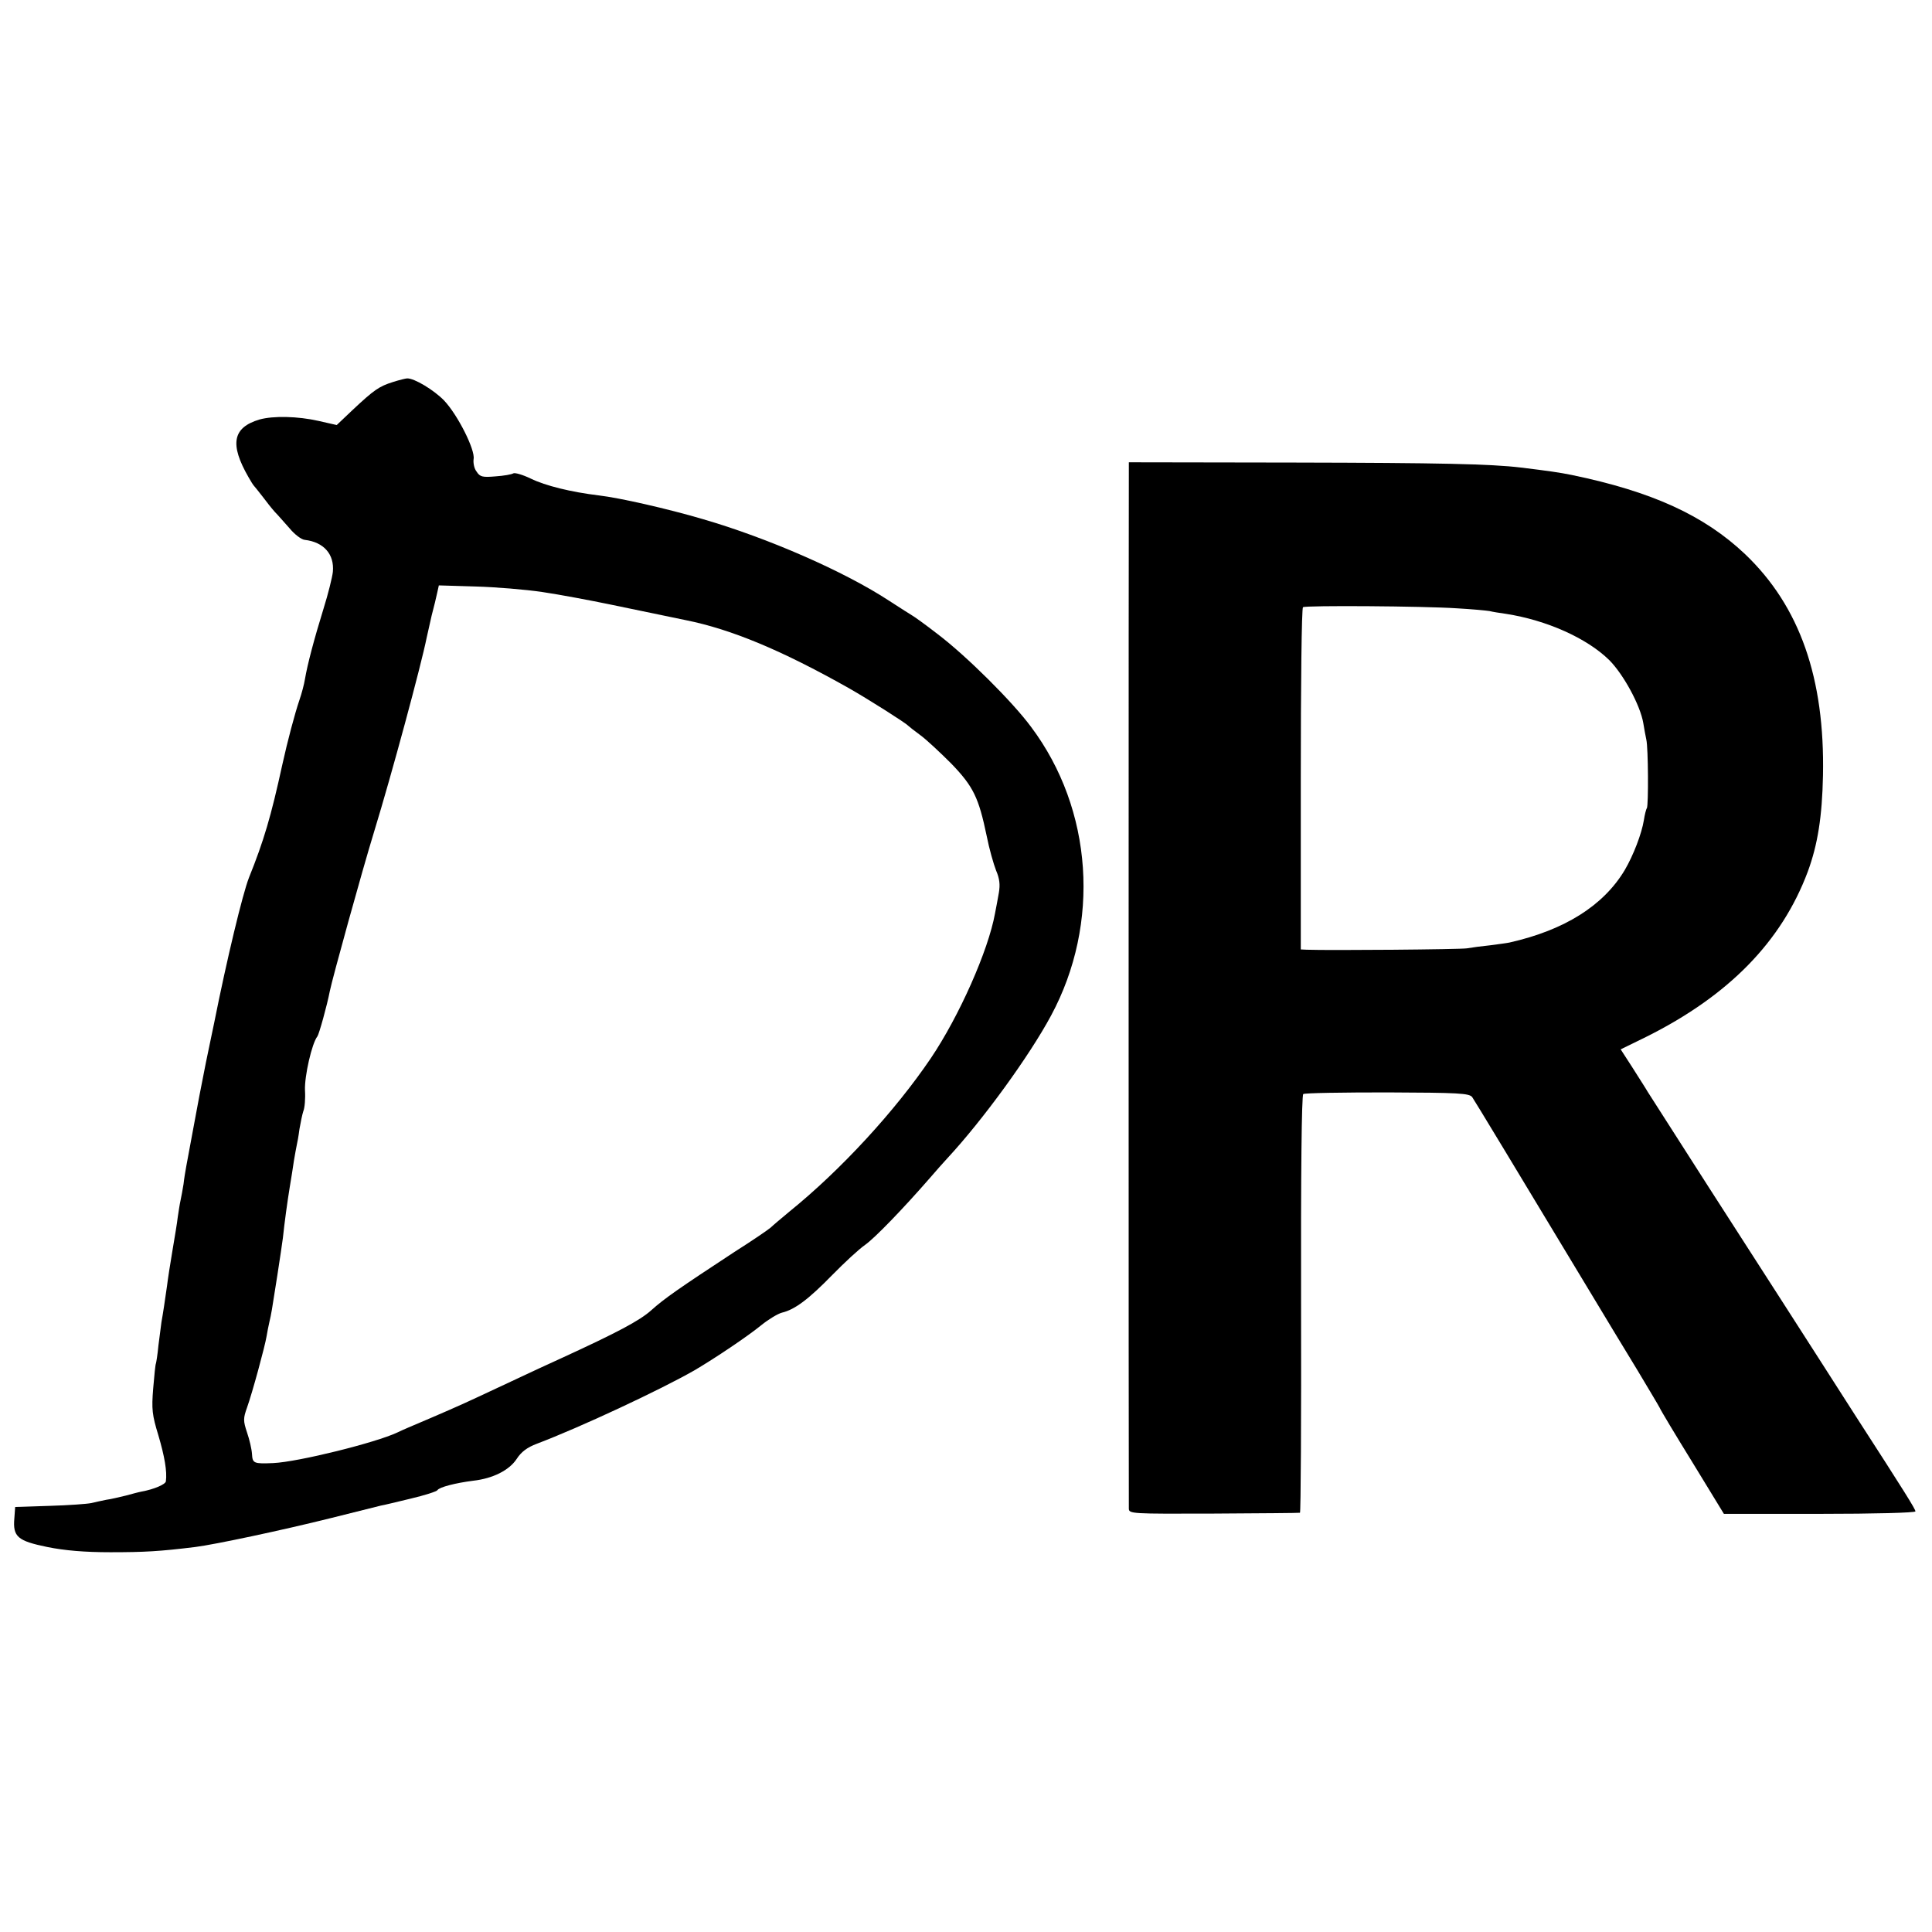 <?xml version="1.0" standalone="no"?>
<!DOCTYPE svg PUBLIC "-//W3C//DTD SVG 20010904//EN"
 "http://www.w3.org/TR/2001/REC-SVG-20010904/DTD/svg10.dtd">
<svg version="1.0" xmlns="http://www.w3.org/2000/svg"
 width="700pt" height="700pt" viewBox="0 0 700 700"
 preserveAspectRatio="xMidYMid meet">
<g transform="translate(0,700) scale(0.1,-0.1)"
fill="#000000" stroke="none">
<path d="M1424 5616 c-51 -16 -69 -29 -145 -100 l-59 -56 -66 15 c-75 17 -164
19 -214 5 -97 -29 -109 -89 -39 -210 8 -14 16 -27 19 -30 3 -3 17 -21 32 -40
14 -19 34 -44 44 -55 11 -11 34 -38 53 -59 18 -22 43 -41 55 -42 69 -8 108
-52 102 -116 -2 -19 -17 -80 -34 -134 -34 -110 -58 -201 -67 -254 -3 -19 -12
-53 -20 -76 -17 -50 -43 -148 -62 -234 -41 -188 -67 -276 -121 -410 -23 -59
-80 -295 -126 -526 -2 -11 -16 -75 -30 -144 -14 -69 -34 -174 -45 -235 -11
-60 -23 -123 -26 -140 -3 -16 -8 -46 -10 -65 -3 -19 -8 -46 -11 -60 -3 -13 -7
-40 -10 -60 -2 -19 -11 -73 -19 -120 -8 -47 -17 -105 -20 -130 -8 -56 -14 -97
-20 -130 -2 -14 -7 -52 -11 -85 -3 -33 -8 -62 -9 -65 -2 -3 -6 -43 -10 -91 -6
-75 -4 -95 19 -170 22 -75 32 -130 27 -166 -1 -11 -43 -29 -87 -37 -11 -2 -37
-9 -59 -15 -22 -5 -53 -13 -70 -15 -16 -3 -41 -9 -55 -12 -14 -3 -81 -8 -150
-10 l-125 -4 -3 -41 c-6 -67 12 -82 119 -104 64 -13 137 -19 229 -19 123 0
178 3 308 19 71 9 316 61 492 105 91 23 172 43 180 45 8 1 57 13 107 25 51 12
95 26 98 31 7 11 66 26 129 34 72 8 131 38 158 79 16 25 38 42 73 55 156 59
447 195 571 266 75 44 194 124 244 165 25 20 58 40 73 44 47 11 97 49 182 136
44 45 98 95 120 110 35 25 135 128 236 244 19 22 47 54 62 70 128 138 296 369
375 516 180 334 152 747 -72 1046 -67 91 -234 257 -338 336 -45 35 -87 65 -93
68 -5 3 -43 27 -83 53 -163 107 -441 228 -675 296 -129 38 -301 77 -377 86
-100 12 -194 35 -247 61 -29 14 -57 22 -63 19 -6 -4 -35 -9 -65 -11 -46 -4
-56 -2 -68 17 -9 11 -13 32 -11 46 6 33 -57 159 -107 212 -37 38 -108 81 -134
80 -5 0 -29 -6 -51 -13z m541 -761 c61 -9 173 -30 250 -46 77 -16 199 -41 270
-56 164 -33 345 -108 590 -246 72 -41 206 -126 215 -136 3 -3 23 -19 45 -35
22 -16 72 -63 112 -103 80 -83 99 -123 128 -262 9 -46 25 -102 34 -125 13 -30
15 -52 10 -81 -4 -22 -10 -56 -14 -75 -24 -133 -129 -371 -233 -525 -128 -189
-324 -403 -512 -555 -30 -25 -61 -51 -68 -58 -8 -7 -66 -47 -131 -88 -201
-132 -253 -168 -301 -211 -42 -38 -126 -82 -324 -173 -38 -17 -81 -37 -301
-140 -68 -32 -137 -62 -255 -112 -14 -6 -32 -14 -40 -18 -78 -37 -360 -107
-450 -111 -71 -3 -75 -1 -77 33 -1 17 -9 52 -18 78 -14 42 -14 51 0 90 19 53
65 222 71 259 2 14 7 37 10 51 7 30 8 35 29 170 9 58 18 119 20 135 6 57 16
130 25 185 5 30 12 73 15 95 4 22 8 47 10 55 2 8 7 35 10 59 4 23 10 53 14 65
5 11 8 46 6 76 -2 51 25 170 45 195 6 8 35 112 45 164 9 45 117 436 160 576
65 212 171 605 191 705 3 14 11 50 18 80 8 30 17 67 20 82 l6 27 133 -4 c72
-2 182 -11 242 -20z"/>
<path d="M4090 5295 c-1 -38 -1 -3733 0 -3760 0 -20 6 -20 308 -19 169 1 309
2 312 3 3 0 5 341 4 756 -1 468 2 758 8 761 6 4 143 6 305 6 258 -1 296 -3
307 -17 9 -13 135 -221 517 -855 5 -8 42 -69 82 -135 40 -67 76 -127 80 -135
3 -8 57 -98 120 -200 l113 -185 347 0 c199 0 347 4 347 9 0 8 -38 69 -215 343
-22 34 -80 125 -130 203 -106 165 -130 203 -403 627 -114 178 -214 334 -222
347 -8 14 -34 54 -56 89 l-42 65 92 45 c299 149 491 345 586 599 36 98 52 199
55 348 7 353 -84 613 -282 802 -149 141 -338 227 -628 287 -44 9 -86 15 -185
27 -108 13 -295 17 -817 18 l-603 1 0 -30z m1188 -499 c54 -3 107 -8 119 -10
11 -3 38 -7 59 -10 148 -23 293 -88 374 -167 52 -52 113 -164 124 -229 3 -19
8 -46 11 -60 7 -30 8 -237 2 -248 -3 -4 -8 -24 -11 -44 -8 -49 -38 -127 -69
-180 -77 -129 -218 -218 -418 -263 -9 -2 -40 -6 -70 -10 -30 -3 -67 -8 -84
-11 -23 -4 -496 -8 -581 -5 l-21 1 0 618 c0 339 3 619 8 622 10 7 437 4 557
-4z"/>
</g>
</svg>

